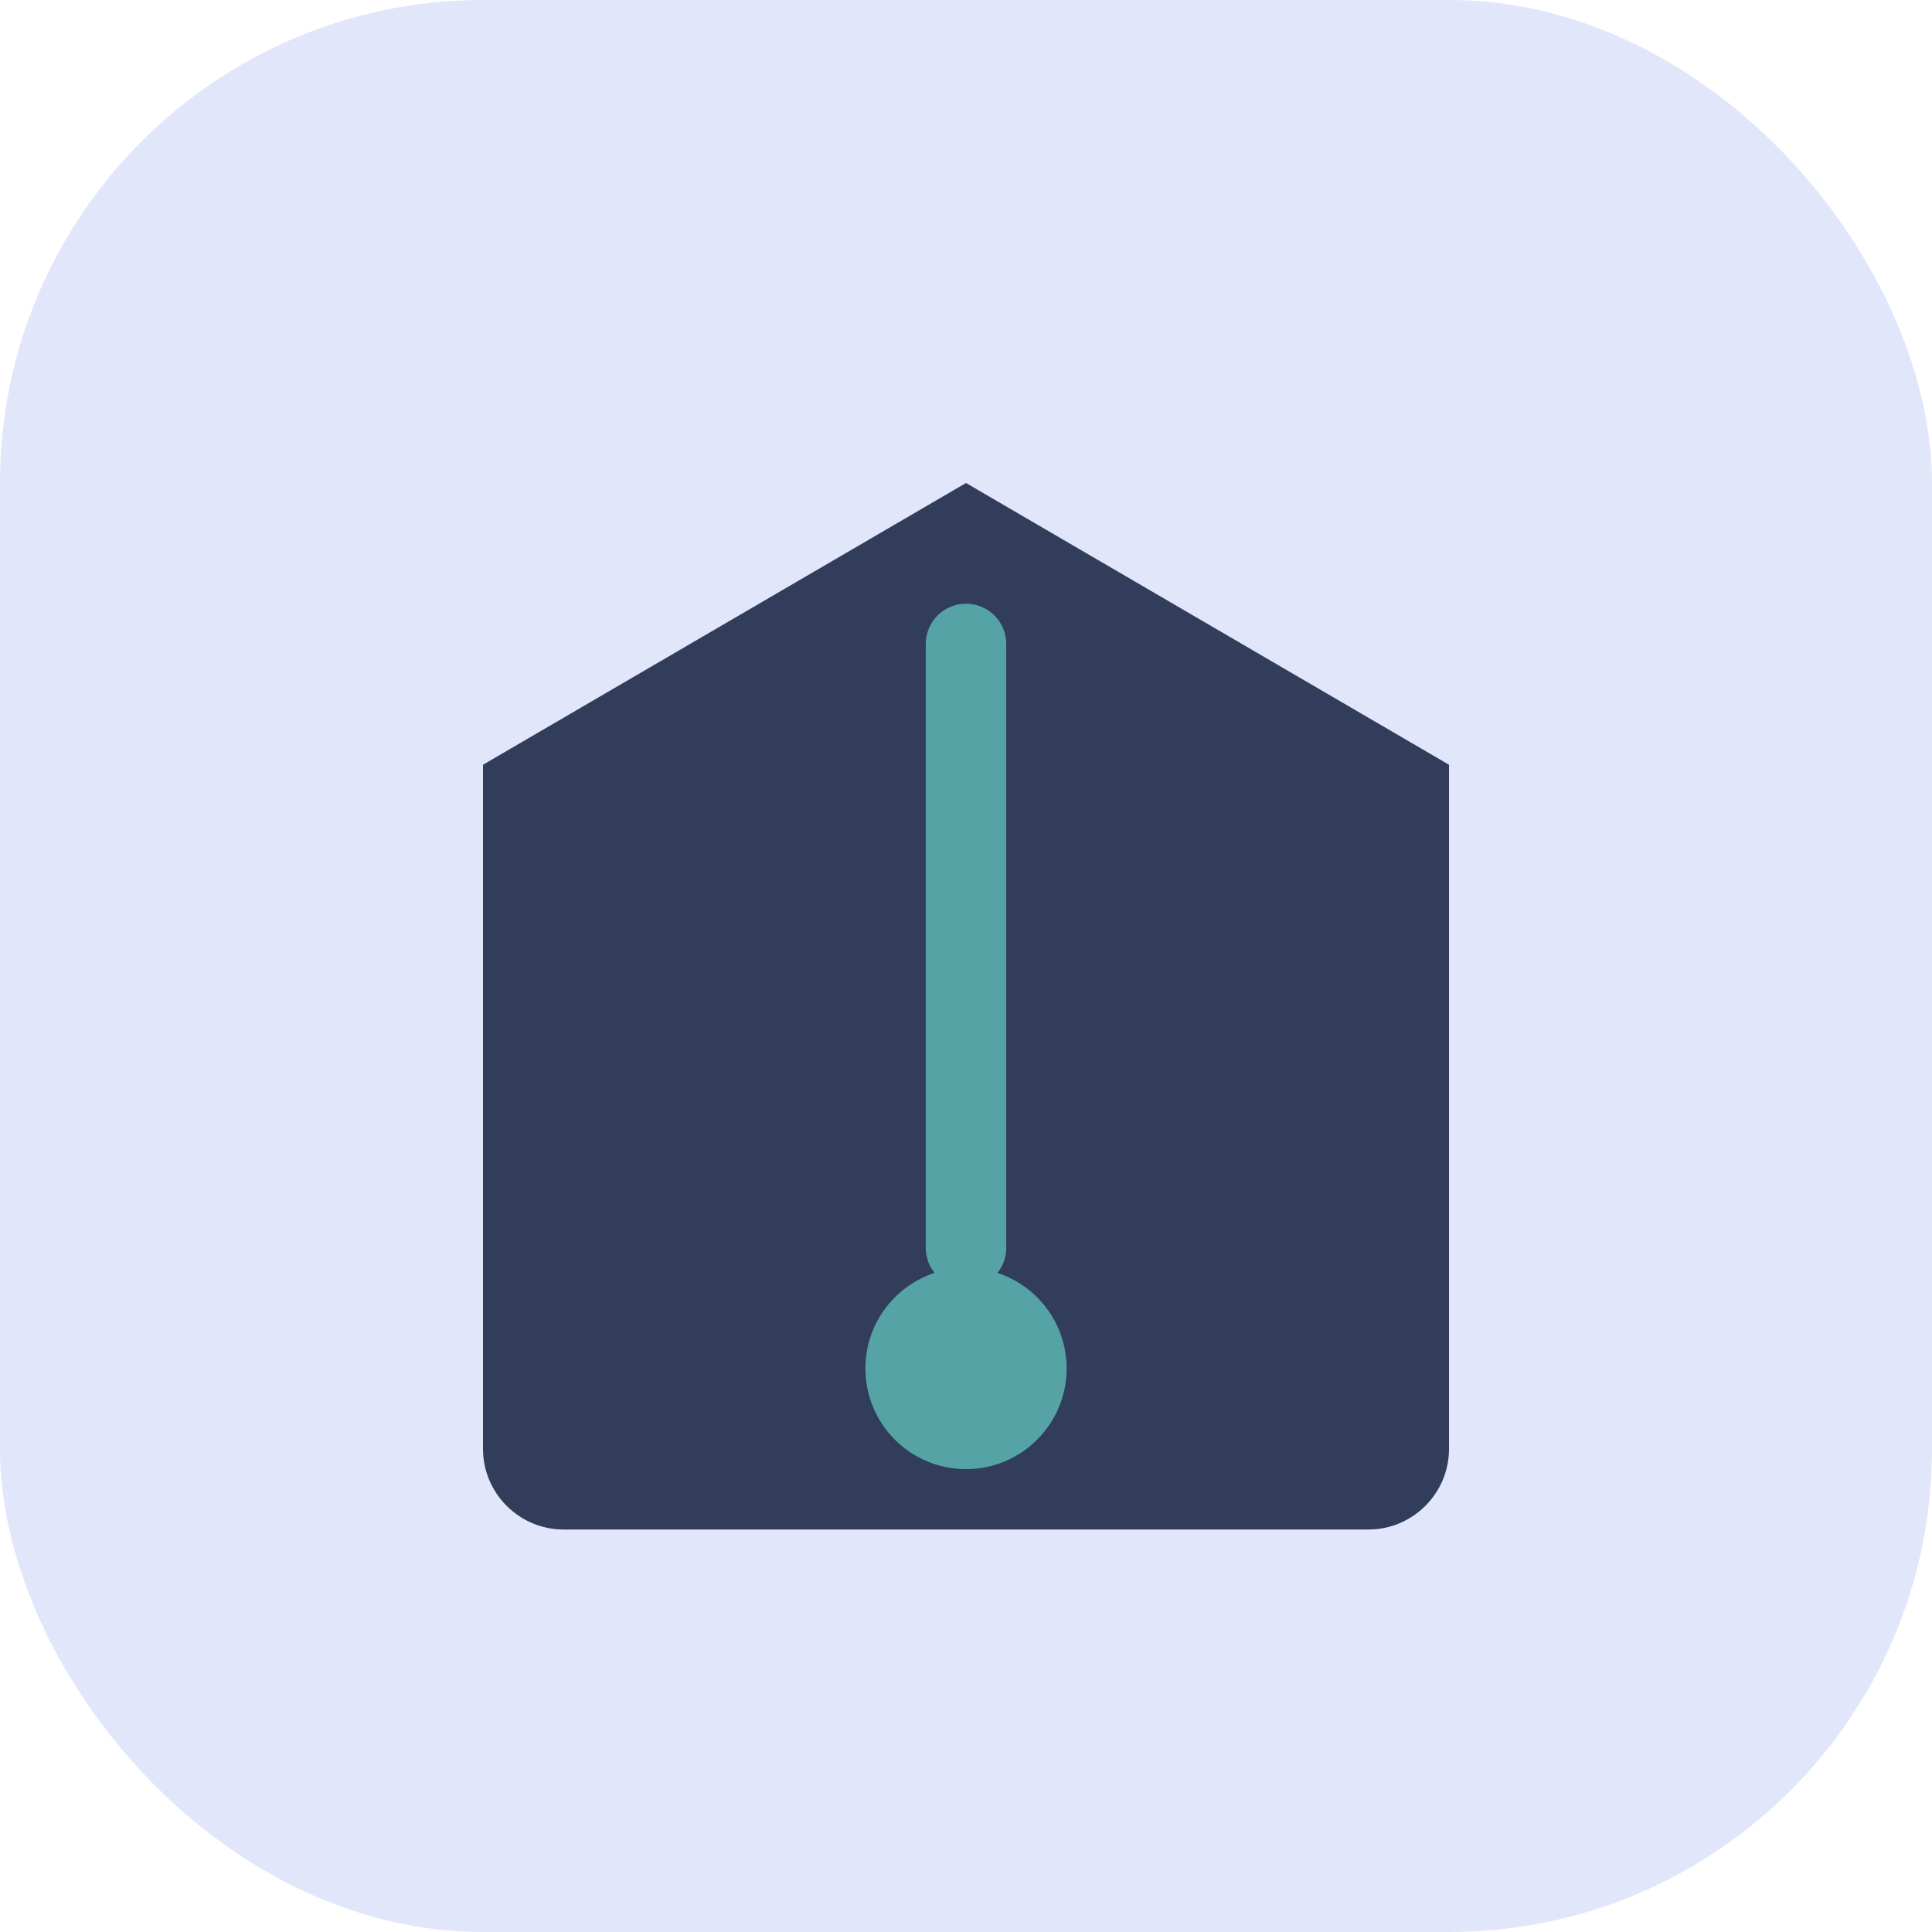 <?xml version="1.0" encoding="UTF-8"?>
<svg xmlns="http://www.w3.org/2000/svg" width="48" height="48" viewBox="0 0 48 48"><rect width="48" height="48" rx="12" fill="#E1E6FA"/><path d="M12 36V19L24 12l12 7v17c0 1.1-.9 2-2 2H14c-1.1 0-2-.9-2-2z" fill="#313D5A"/><path d="M24 16v15" stroke="#56A3A6" stroke-width="2" stroke-linecap="round"/><circle cx="24" cy="34" r="2.5" fill="#56A3A6"/></svg>